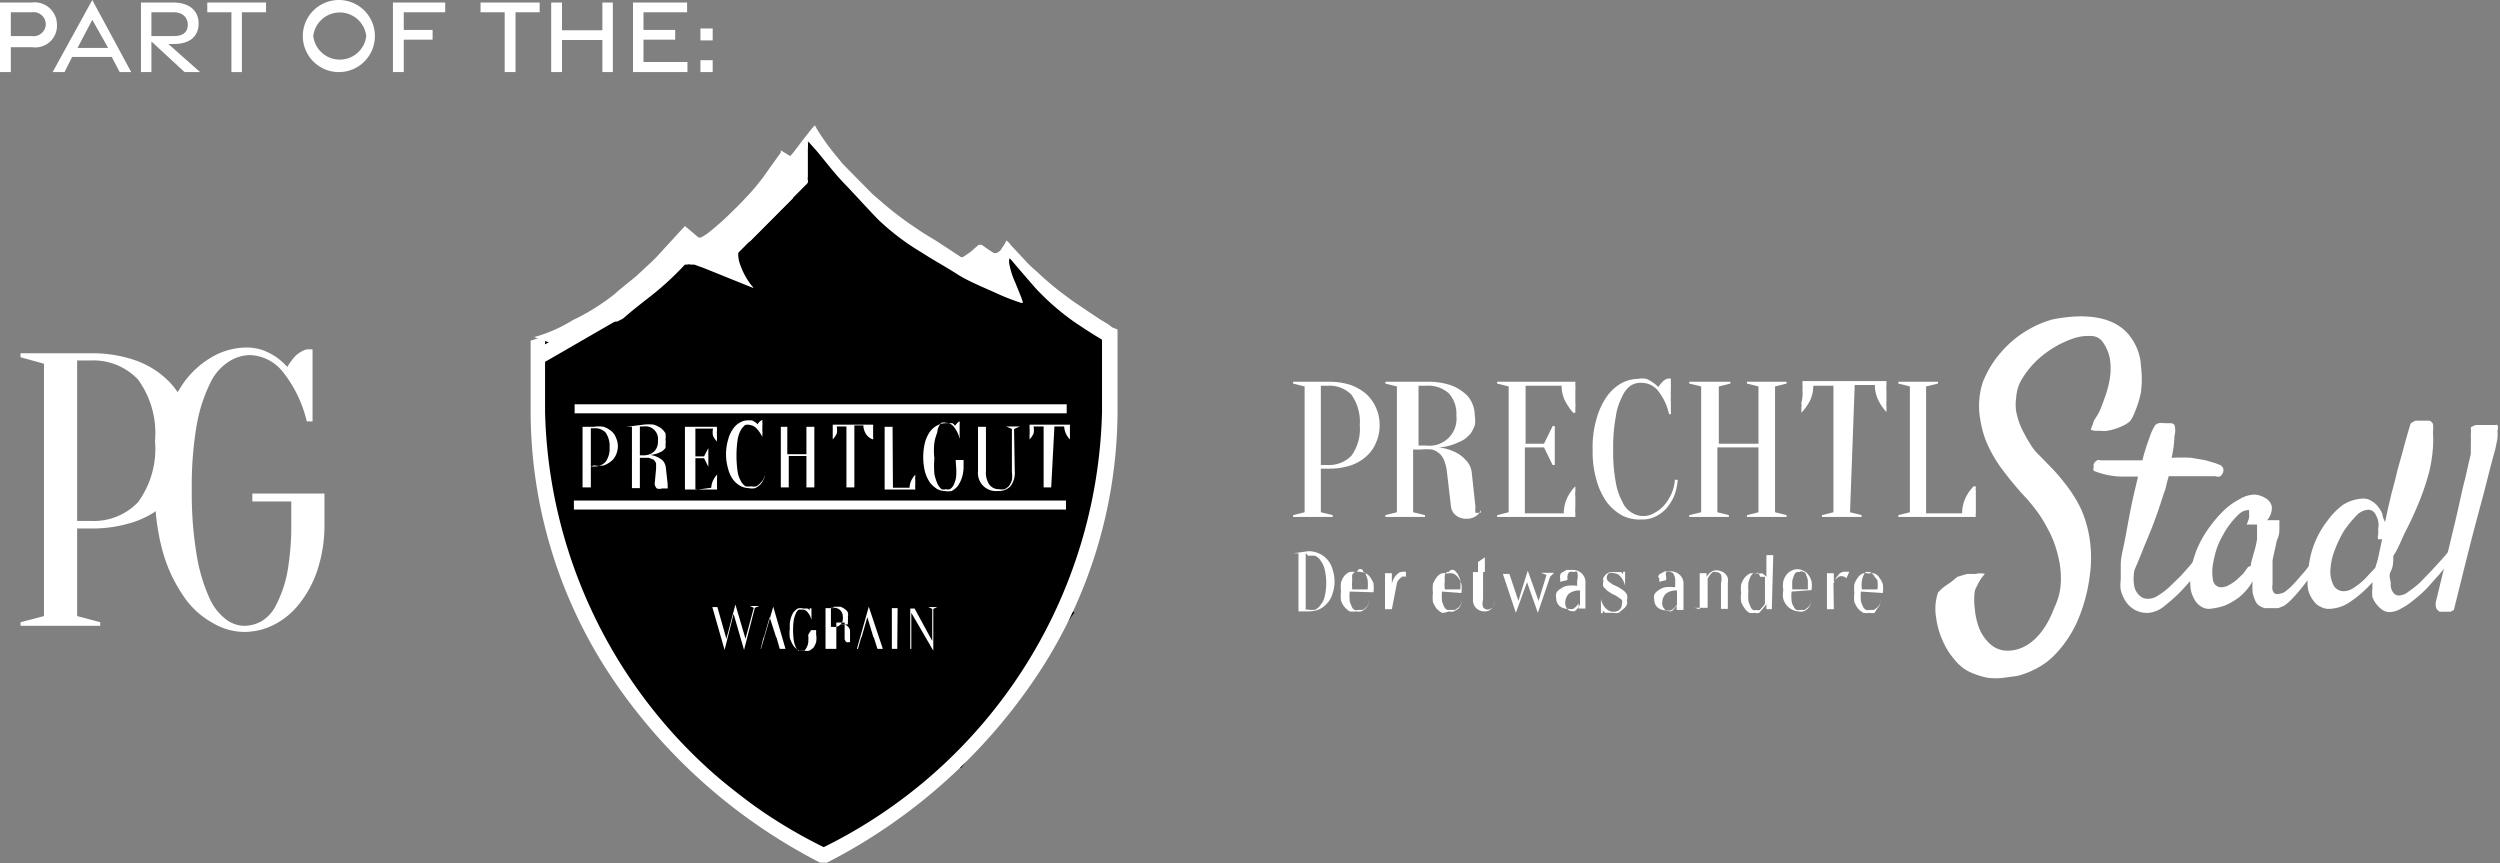 <svg id="Ebene_1" data-name="Ebene 1" xmlns="http://www.w3.org/2000/svg" viewBox="0 0 69.35 23.95"><rect x="0" y="0" width="69.35" height="23.95" fill="#808080" stroke="none"/><defs><style>.cls-1,.cls-2{fill:#fff;}.cls-2{stroke:#fff;stroke-width:0.25px;}.cls-3{fill:none;}</style></defs><rect x="15.06" y="9.41" width="15.71" height="1.56"/><rect x="14.98" y="10.02" width="15.64" height="1.66"/><rect x="14.98" y="11.6" width="15.64" height="1.66"/><rect x="23.75" y="15.68" width="5.33" height="4.23" transform="matrix(0.59, -0.81, 0.81, 0.59, -3.48, 28.8)"/><rect x="21.28" y="17.68" width="4.23" height="5.1" transform="translate(-7.33 16.67) rotate(-34.23)"/><rect x="17.11" y="15.16" width="4.23" height="5.1" transform="translate(-6.63 13.88) rotate(-34.23)"/><rect x="20.02" y="18.07" width="4.23" height="5.1" transform="translate(-7.74 25.41) rotate(-52.08)"/><rect x="15.94" y="15.78" width="13.81" height="1.02"/><rect x="15.55" y="14.57" width="14.61" height="1.32"/><rect x="15.23" y="13.12" width="15.23" height="1.66"/><path class="cls-1" d="M30.85,9.08,30.75,9l-.18-.1v2.53a13.83,13.83,0,0,1-7.72,12.07,13.82,13.82,0,0,1-7.73-12.07V9.32l-.4.13v2a13.31,13.31,0,0,0,2.16,7.21,15.45,15.45,0,0,0,5.87,5.27l.1,0,.09,0a15.48,15.48,0,0,0,5.88-5.27A13.3,13.3,0,0,0,31,11.45V9.14Z" transform="translate(0 0)"/><rect x="19.41" y="16.36" width="6.75" height="2.17"/><path class="cls-1" d="M16.39,12.94v.58l.16,0v0H16v0l.16,0V11.84l-.16,0v0h.47a.82.82,0,0,1,.28,0,.72.72,0,0,1,.21.12.43.43,0,0,1,.13.19.56.56,0,0,1,.05.23.59.59,0,0,1-.05.23.46.46,0,0,1-.13.18.72.72,0,0,1-.21.12.82.82,0,0,1-.28,0Zm0,0h.1a.41.41,0,0,0,.31-.13.62.62,0,0,0,.11-.4A.65.65,0,0,0,16.8,12a.4.4,0,0,0-.31-.12h-.1Z" transform="translate(0 0)"/><path class="cls-1" d="M17.85,11.78a1.23,1.23,0,0,1,.29,0,.93.93,0,0,1,.2.1.53.53,0,0,1,.12.14.58.58,0,0,1,0,.18.28.28,0,0,1,0,.13.31.31,0,0,1,0,.1l-.08.08-.1.05a.83.83,0,0,1-.25.06.65.65,0,0,1,.36.16.37.37,0,0,1,.08.19l.05.45s0,.06,0,.07,0,0,0,0h0l0,0,0,0,0,0a.15.15,0,0,1,0,.06l-.06,0-.09,0a.25.25,0,0,1-.15,0,.23.23,0,0,1-.06-.12L18.2,13q0-.09,0-.15a.36.36,0,0,0-.07-.1L18,12.7l-.15,0h-.1v.84l.15,0v0h-.53v0l.16,0V11.84l-.16,0v0Zm.4.45a.35.35,0,0,0-.4-.4h-.1v.8h.1a.41.41,0,0,0,.3-.11A.37.37,0,0,0,18.25,12.23Z" transform="translate(0 0)"/><path class="cls-1" d="M19.73,13.53a.56.56,0,0,1,.16-.36h0a.2.2,0,0,1,0,.07v.29a.11.11,0,0,1,0,.05H18.84v0l.16,0V11.84l-.16,0v0h1.05a.07.07,0,0,0,0,.05v.07a.19.19,0,0,0,0,.08.15.15,0,0,0,0,.07v.07a.17.17,0,0,0,0,.07h0a.64.64,0,0,1-.11-.16.45.45,0,0,1,0-.2h-.49v.77h.24l.12-.23h0v.52h0l-.12-.24h-.24v.88Z" transform="translate(0 0)"/><path class="cls-1" d="M20.81,11.79a.27.27,0,0,0-.14,0,.58.58,0,0,0-.12.14.84.84,0,0,0-.09.28,3.1,3.1,0,0,0,0,.86.71.71,0,0,0,.09.27.39.39,0,0,0,.13.15.47.47,0,0,0,.16,0,.27.27,0,0,0,.14,0,.38.38,0,0,0,.12-.1.4.4,0,0,0,.1-.15.41.41,0,0,0,.05-.19h0a.65.65,0,0,1-.05.21.69.69,0,0,1-.1.17.48.48,0,0,1-.15.11.37.37,0,0,1-.18,0,.49.49,0,0,1-.23-.06.65.65,0,0,1-.2-.17.83.83,0,0,1-.14-.3,1.43,1.43,0,0,1,0-.82.83.83,0,0,1,.14-.3.51.51,0,0,1,.19-.17.43.43,0,0,1,.22-.06l.11,0,.09.05.07.06a.18.18,0,0,1,.05-.07.18.18,0,0,1,.08-.05h0a.22.22,0,0,0,0,.08v.07a.25.25,0,0,0,0,.08.28.28,0,0,0,0,.09v.08a.22.22,0,0,0,0,.08h0A.85.85,0,0,0,21,11.9.31.31,0,0,0,20.81,11.79Z" transform="translate(0 0)"/><path class="cls-1" d="M21.88,12.65v.87l.16,0v0h-.53v0l.15,0V11.84l-.15,0v0H22v0l-.16,0v.76h.53v-.76l-.15,0v0h.53v0l-.16,0v1.68l.16,0v0h-.53v0l.15,0v-.87Z" transform="translate(0 0)"/><path class="cls-1" d="M23.7,13.52l.16,0v0h-.53v0l.15,0V11.83h-.27a.45.45,0,0,1,0,.2.64.64,0,0,1-.11.16h0v-.41h1.12a.11.11,0,0,1,0,.05v.29a.17.17,0,0,1,0,.07h0A.36.36,0,0,1,24,12a.46.46,0,0,1-.05-.2H23.7Z" transform="translate(0 0)"/><path class="cls-1" d="M24.77,13.53h.46a.56.56,0,0,1,.16-.36h0v.07a.15.15,0,0,0,0,.07v.15a.15.15,0,0,0,0,.07v.05h-1v0l.15,0V11.84l-.15,0v0h.52v0l-.15,0Z" transform="translate(0 0)"/><path class="cls-1" d="M26.51,12.76h-.26v0h.48v.19a1,1,0,0,1-.05.31.9.9,0,0,1-.11.22.55.55,0,0,1-.17.14.49.49,0,0,1-.2,0,.42.42,0,0,1-.21-.06.75.75,0,0,1-.19-.17,1,1,0,0,1-.14-.3,1.71,1.71,0,0,1,0-.82,1,1,0,0,1,.14-.3A.6.6,0,0,1,26,11.8a.49.49,0,0,1,.22-.06l.12,0,.08,0a.23.23,0,0,1,.07.07l.06-.07a.15.15,0,0,1,.07-.05h0a.22.22,0,0,1,0,.08v.32a.22.22,0,0,1,0,.08h0a.85.85,0,0,0-.16-.33.28.28,0,0,0-.21-.11.23.23,0,0,0-.14,0A.44.44,0,0,0,26,12a1.2,1.2,0,0,0-.08.28,1.74,1.74,0,0,0,0,.43,2.68,2.68,0,0,0,0,.44,1.32,1.32,0,0,0,.09.28.4.4,0,0,0,.11.14.19.19,0,0,0,.12,0,.2.2,0,0,0,.11,0,.27.27,0,0,0,.1-.11.73.73,0,0,0,.07-.21,1.55,1.55,0,0,0,0-.33Z" transform="translate(0 0)"/><path class="cls-1" d="M28.15,13.07a.62.62,0,0,1-.12.42.45.45,0,0,1-.35.13.5.5,0,0,1-.55-.55V11.84l-.16,0v0h.53v0l-.15,0v1.23a.58.58,0,0,0,.1.38.32.32,0,0,0,.26.12.41.41,0,0,0,.16,0,.47.47,0,0,0,.12-.09.6.6,0,0,0,.08-.16.75.75,0,0,0,0-.22v-1.2l-.16-.07v0h.38v0l-.16.07Z" transform="translate(0 0)"/><path class="cls-1" d="M29.16,13.52l.16,0v0h-.53v0l.16,0V11.83h-.28a.45.45,0,0,1,0,.2.64.64,0,0,1-.11.16h0v-.14a.15.15,0,0,0,0-.07.19.19,0,0,0,0-.08v-.12h1.12v.05s0,0,0,.07v.15s0,0,0,.07v.07h0a.56.56,0,0,1-.16-.36h-.27Z" transform="translate(0 0)"/><path class="cls-1" d="M19.68,16.84H20l-.1,0,.25.88.25-.95h0l.28.95.23-.86-.11-.05h.26l-.12.05-.3,1.17h0l-.29-1-.25,1h0l-.34-1.19Z" transform="translate(0 0)"/><path class="cls-1" d="M21.54,17.68h-.36L21.1,18l.11,0v0H21v0l.11,0,.34-1.17h0L21.79,18l.1,0v0h-.36v0l.1,0Zm-.35,0h.34l-.18-.56Z" transform="translate(0 0)"/><path class="cls-1" d="M22.5,17.48h-.17v0h.31v.12a.66.66,0,0,1,0,.21.52.52,0,0,1-.07.15.47.47,0,0,1-.12.09.28.28,0,0,1-.13,0,.43.43,0,0,1-.14,0A.49.49,0,0,1,22,17.9a1.29,1.29,0,0,1-.09-.2,1.06,1.06,0,0,1,0-.27A.74.74,0,0,1,22,17a.47.47,0,0,1,.13-.12.28.28,0,0,1,.15,0l.08,0,.05,0,.05.05a.1.1,0,0,1,0-.05.05.05,0,0,1,.05,0h0v.32h0a.5.5,0,0,0-.11-.22.17.17,0,0,0-.14-.07l-.1,0a.21.21,0,0,0-.08.1.93.93,0,0,0-.06.18,2.11,2.11,0,0,0,0,.58.71.71,0,0,0,.06.19.35.35,0,0,0,.07.09l.08,0,.08,0a.28.28,0,0,0,.06-.08.38.38,0,0,0,.05-.14,1.18,1.18,0,0,0,0-.22Z" transform="translate(0 0)"/><path class="cls-1" d="M23.12,16.83l.19,0a.4.4,0,0,1,.13.07.23.23,0,0,1,.08.09.27.27,0,0,1,0,.12.29.29,0,0,1,0,.09.25.25,0,0,1,0,.07s0,0,0,.05l-.06,0a.47.47,0,0,1-.17,0l.14,0a.3.3,0,0,1,.1.07.17.17,0,0,1,.05.12l0,.3a.2.2,0,0,0,0,0h.05l0,0v0l0,0,0,0a.05.05,0,0,1,0,0l-.06,0a.13.13,0,0,1-.09,0,.14.14,0,0,1-.05-.08l0-.3s0-.07,0-.1l0-.06s0,0-.06,0h-.17V18l.1,0v0H22.8v0l.1,0V16.87l-.1,0h.32Zm.26.3a.26.26,0,0,0-.07-.2.24.24,0,0,0-.19-.07h-.07v.53h.07a.23.23,0,0,0,.26-.26Z" transform="translate(0 0)"/><path class="cls-1" d="M24.24,17.68h-.35L23.8,18l.12,0v0h-.26v0l.11,0,.33-1.17h0L24.49,18l.1,0v0h-.36v0l.11,0Zm-.34,0h.33l-.17-.56Z" transform="translate(0 0)"/><path class="cls-1" d="M24.89,18l.1,0v0h-.35v0l.1,0V16.87l-.1,0H25l-.1,0Z" transform="translate(0 0)"/><path class="cls-1" d="M25.86,16.89l-.11-.05H26l-.11.05v1.16h0L25.28,17v1l.11,0v0h-.25v0l.11,0V16.88l-.11,0h.23l.49.9Z" transform="translate(0 0)"/><g id="Rechteck_7" data-name="Rechteck 7"><rect x="15.69" y="8.01" width="4.39" height="1.47" transform="translate(-0.93 15.26) rotate(-45.13)"/></g><g id="Rechteck_7-2" data-name="Rechteck 7"><rect x="27.66" y="7.17" width="2.05" height="3.54" transform="translate(4.16 26.3) rotate(-52.6)"/></g><g id="Rechteck_7-3" data-name="Rechteck 7"><rect x="21.24" y="7.26" width="7.16" height="2.51" transform="translate(-0.02 0.07) rotate(-0.15)"/></g><g id="Rechteck_7-4" data-name="Rechteck 7"><rect x="22.29" y="6.62" width="3.58" height="2.51" transform="translate(3.2 22.23) rotate(-52.6)"/></g><g id="Rechteck_7-5" data-name="Rechteck 7"><rect x="17.75" y="5.84" width="6.98" height="3.36" transform="translate(0.93 17.27) rotate(-45.13)"/></g><path class="cls-1" d="M28.07,7.2l.16.12.31.22a3.85,3.85,0,0,0-.27-.3.71.71,0,0,1-.22-.39L28,6.75l-.08-.07c-.09.19-.19.32-.29.34h0l-.06,0-.14-.09-.2-.14-.08,0-.23.2-.19.13a.07.07,0,0,1-.09,0L26,6.7c-.19-.12-.39-.23-.57-.36a9,9,0,0,1-.93-.7c-.11-.1-.23-.19-.34-.3l-.72-.73-.06-.06-.22-.27a6.21,6.21,0,0,1-.51-.72.22.22,0,0,0-.05-.08l0,0,0,0a2.11,2.11,0,0,0-.19.23c-.14.17-.27.35-.41.53l-.08.09-.26-.16,0,.06-.33.46a6,6,0,0,1-.58.73c-.13.14-.26.28-.4.41a8,8,0,0,1-.69.62,1.64,1.64,0,0,1-.22.14l-.06,0L19,6.27l0,0-.57.62c-.11.12-.22.25-.34.36l-.44.41-.48.39h0a3.11,3.11,0,0,1-.28.23l0,0a6,6,0,0,1-1,.6h0a4.1,4.1,0,0,1-1.07.47h0l.2.08.47.15h0a.69.69,0,0,1,.23-.09.54.54,0,0,1,.19-.08.75.75,0,0,1,.16-.15c.1-.07.21-.1.31-.16A2.39,2.39,0,0,1,16.74,9L17,8.92l.12,0,.16-.08c.27-.24.56-.46.84-.68A8.5,8.5,0,0,0,19,7.34l.06,0a.19.19,0,0,1,.1,0l.1,0,.25.09,1.19.48.2.08h0a.24.24,0,0,0-.06-.08,2,2,0,0,1-.3-.55A.83.83,0,0,1,20.48,7a.29.29,0,0,1,.2-.29.86.86,0,0,1,.27,0,2.63,2.63,0,0,1,.74.09l.16,0s0,0,0-.07c.05-.21.07-.43.1-.65S22,5.6,22,5.39a.17.17,0,0,1,.1-.14l.22-.13A.09.09,0,0,0,22.41,5a.34.34,0,0,1,0-.1l0-.76a1.62,1.62,0,0,0,0-.22,0,0,0,0,1,0,0,.12.12,0,0,1,.05.05l.18.2c.26.31.5.63.78.92s.61.66.94,1A6.7,6.7,0,0,0,25.56,7c.34.22.69.41,1,.61s.77.38,1.16.56a6.19,6.19,0,0,0,.6.23l.06,0-.05-.15-.17-.42A2.16,2.16,0,0,1,28,7.33a.42.42,0,0,1,0-.16Z" transform="translate(0 0)"/><rect class="cls-1" x="15.88" y="8" width="0.42" height="2.46" transform="translate(16.03 -9.31) rotate(60)"/><path class="cls-1" d="M30.71,9.49h0" transform="translate(0 0)"/><path class="cls-1" d="M30.73,9l0,0-.56-.37c-.17-.12-.35-.23-.52-.36a8.1,8.1,0,0,1-.85-.7c-.11-.1-.22-.19-.32-.3l-.56-.6a1,1,0,0,1-.14.23l.11.12c.28.33.56.66.86,1a6.92,6.92,0,0,0,1.05.91c.31.21.62.41.94.59l.12-.32A.78.78,0,0,1,30.73,9Z" transform="translate(0 0)"/><path class="cls-1" d="M30.71,9.5h0" transform="translate(0 0)"/><line class="cls-2" x1="15.94" y1="11.34" x2="29.59" y2="11.34"/><line class="cls-3" x1="15.91" y1="13.82" x2="29.59" y2="13.82"/><line class="cls-2" x1="15.92" y1="14.01" x2="29.57" y2="14.01"/><g id="Rechteck_7-6" data-name="Rechteck 7"><rect x="20.41" y="5.91" width="2.71" height="0.91" transform="translate(1.9 17.31) rotate(-45.13)"/></g><g id="Rechteck_7-7" data-name="Rechteck 7"><rect class="cls-1" x="19.63" y="5.33" width="2.85" height="0.91" transform="translate(2.1 16.63) rotate(-45.13)"/></g><path class="cls-1" d="M36.64,13v1.21l.33.08v.05h-1.1v-.05l.32-.08V10.72l-.32-.08v-.05h1a1.89,1.89,0,0,1,.6.09,1.39,1.39,0,0,1,.43.25,1.1,1.1,0,0,1,.27.38,1.13,1.13,0,0,1,.1.49,1.12,1.12,0,0,1-.1.48,1,1,0,0,1-.27.38,1.22,1.22,0,0,1-.43.25,1.89,1.89,0,0,1-.6.09Zm0-.1h.19a.87.87,0,0,0,.66-.26,1.26,1.26,0,0,0,.23-.84,1.31,1.31,0,0,0-.23-.85.86.86,0,0,0-.66-.25h-.19Z" transform="translate(0 0)"/><path class="cls-1" d="M39.57,10.59a2,2,0,0,1,.59.07,1.18,1.18,0,0,1,.42.21.72.72,0,0,1,.25.3.86.86,0,0,1,.08.36.76.76,0,0,1,0,.27,1.13,1.13,0,0,1-.11.22,1.29,1.29,0,0,1-.17.16.93.93,0,0,1-.2.1,1.37,1.37,0,0,1-.52.13,1.43,1.43,0,0,1,.43.12.93.93,0,0,1,.31.22.6.6,0,0,1,.18.39l.1.94a.38.38,0,0,0,0,.14.11.11,0,0,0,.09,0,.06.06,0,0,0,0,0l.06,0,0-.07,0,0a.38.38,0,0,1-.09.13.44.44,0,0,1-.31.11.44.44,0,0,1-.3-.1.36.36,0,0,1-.13-.24l-.11-.94a1.19,1.19,0,0,0-.07-.31.5.5,0,0,0-.13-.21.53.53,0,0,0-.21-.12,1.42,1.42,0,0,0-.31,0h-.22v1.74l.33.08v.05h-1.1v-.05l.32-.08V10.72l-.32-.08v-.05Zm.83.94a.85.85,0,0,0-.21-.62.86.86,0,0,0-.62-.21h-.22v1.66h.22a.75.75,0,0,0,.83-.83Z" transform="translate(0 0)"/><path class="cls-1" d="M43.38,14.24a1,1,0,0,1,.09-.42,1.14,1.14,0,0,1,.23-.33h0s0,.09,0,.14a.61.61,0,0,0,0,.14v.32a.57.57,0,0,0,0,.14s0,.08,0,.11H41.53v-.05l.32-.08V10.72l-.32-.08v-.05H43.7s0,.07,0,.11a.71.71,0,0,1,0,.14v.33a.57.57,0,0,1,0,.13s0,.1,0,.15h-.06a1.69,1.69,0,0,1-.23-.34.91.91,0,0,1-.09-.41h-1v1.61h.51l.24-.49h.06V12.9h-.06l-.24-.49H42.3v1.83Z" transform="translate(0 0)"/><path class="cls-1" d="M45.52,10.62a.51.51,0,0,0-.29.08A.71.71,0,0,0,45,11a1.74,1.74,0,0,0-.18.57,4.56,4.56,0,0,0-.07.9,4.56,4.56,0,0,0,.07.9,1.74,1.74,0,0,0,.19.56.62.62,0,0,0,.27.3.59.59,0,0,0,.61,0,.9.9,0,0,0,.27-.21,1.38,1.38,0,0,0,.2-.31,1.12,1.12,0,0,0,.1-.4h.08a1.56,1.56,0,0,1-.1.45,1.38,1.38,0,0,1-.22.35,1.05,1.05,0,0,1-.3.22.8.8,0,0,1-.37.08A1.07,1.07,0,0,1,45,14.3a1.39,1.39,0,0,1-.42-.36,1.92,1.92,0,0,1-.29-.61,2.81,2.81,0,0,1-.11-.86,2.76,2.76,0,0,1,.11-.86,2,2,0,0,1,.29-.62,1.23,1.23,0,0,1,.4-.36,1,1,0,0,1,.46-.12.59.59,0,0,1,.23,0,.77.77,0,0,1,.18.1.64.64,0,0,1,.15.13.79.79,0,0,1,.12-.15.3.3,0,0,1,.15-.09h.08c0,.05,0,.1,0,.16v.15a1,1,0,0,0,0,.17,1.09,1.09,0,0,0,0,.18v.16c0,.06,0,.11,0,.17H46.3a1.6,1.6,0,0,0-.33-.68A.59.59,0,0,0,45.52,10.62Z" transform="translate(0 0)"/><path class="cls-1" d="M47.64,12.41v1.8l.32.08v.05h-1.1v-.05l.33-.08V10.72l-.33-.08v-.05H48v.05l-.32.08v1.59h1.1V10.72l-.32-.08v-.05h1.1v.05l-.32.08v3.49l.32.08v.05h-1.1v-.05l.32-.08v-1.8Z" transform="translate(0 0)"/><path class="cls-1" d="M51.32,14.21l.32.08v.05h-1.1v-.05l.32-.08V10.7H50.3a.91.91,0,0,1-.09.41,1.39,1.39,0,0,1-.24.34h0V11.3a.57.57,0,0,0,0-.13A.76.76,0,0,0,50,11a1,1,0,0,0,0-.18.61.61,0,0,0,0-.14s0-.08,0-.11h2.33s0,.07,0,.11a.61.61,0,0,0,0,.14v.33a.57.57,0,0,0,0,.13s0,.1,0,.15h0a1.36,1.36,0,0,1-.23-.34.91.91,0,0,1-.09-.41h-.56Z" transform="translate(0 0)"/><path class="cls-1" d="M53.43,14.24h1a1,1,0,0,1,.09-.42,1.14,1.14,0,0,1,.23-.33h.06a.59.59,0,0,0,0,.14s0,.09,0,.14v.32c0,.06,0,.1,0,.14a.36.36,0,0,0,0,.11H52.66v-.05l.32-.08V10.72l-.32-.08v-.05h1.1v.05l-.33.08Z" transform="translate(0 0)"/><path class="cls-1" d="M61.27,15a.1.1,0,0,1,.08-.05.06.06,0,0,1,.07,0s0,0,0,.07a.3.3,0,0,1,0,.14c-.1.18-.23.38-.38.6s-.33.41-.5.6a5,5,0,0,1-.51.46.8.8,0,0,1-.42.18.7.7,0,0,1-.65-.33,1,1,0,0,1-.13-.3,1.06,1.06,0,0,1,0-.3c0-.08,0-.22,0-.42s.07-.43.12-.7.1-.55.16-.85.13-.59.2-.88l-.25,0-.23,0a2.18,2.18,0,0,1-.75-.16.11.11,0,0,1,0-.09.24.24,0,0,1,0-.1.28.28,0,0,1,.09-.1.14.14,0,0,1,.1,0l.29,0h.35l.27,0,.25,0a5.56,5.56,0,0,1,.19-.61,1.6,1.6,0,0,1,.16-.36.21.21,0,0,1,.1-.06.41.41,0,0,1,.16,0h.17a.13.13,0,0,1,.11.05.55.55,0,0,1,0,.3,3.29,3.29,0,0,1-.08.61,4.44,4.44,0,0,1,.55,0l.4.07.27.08.15.06s0,0,.06.07a.27.27,0,0,1,0,.12.21.21,0,0,1-.08.11.15.15,0,0,1-.13,0l-.16,0-.22,0-.3,0h-.62l-.06.22a1.09,1.09,0,0,1-.07.24c-.06.19-.13.41-.21.63s-.16.43-.27.69-.21.53-.34.82a1.22,1.22,0,0,0,0,.48.5.5,0,0,0,.14.23.32.32,0,0,0,.23.09.47.47,0,0,0,.27-.08,2,2,0,0,0,.32-.24l.34-.33c.11-.13.22-.24.31-.36s.19-.22.26-.32Z" transform="translate(0 0)"/><path class="cls-1" d="M64.57,15.37c-.07.09-.16.21-.26.36l-.34.42a4.69,4.69,0,0,1-.33.4,1.82,1.82,0,0,1-.27.25l-.17.07-.19,0h-.19a.52.52,0,0,1-.15-.07.31.31,0,0,1-.11-.14,1.27,1.27,0,0,1-.07-.21,1.55,1.55,0,0,1,0-.33,1.56,1.56,0,0,1-.38.45,1.85,1.85,0,0,1-.4.23,1.72,1.72,0,0,1-.44.09.4.4,0,0,1-.22-.07.52.52,0,0,1-.19-.22.78.78,0,0,1-.1-.38,1.62,1.62,0,0,1,.05-.56,2.65,2.65,0,0,1,.33-.81,3.5,3.5,0,0,1,.48-.62,1.91,1.91,0,0,1,.52-.39.8.8,0,0,1,.42-.12.71.71,0,0,1,.32.12.36.36,0,0,1,.14.21.52.52,0,0,1-.13.38l.18,0h.16a.35.35,0,0,1,0,.06s0,.09,0,.17,0,.19-.07.33l-.12.55s0,.08,0,.12l0,.11,0,.13,0,.18v.14a.32.32,0,0,0,0,.14.16.16,0,0,0,.07.11.22.22,0,0,0,.13,0,.35.35,0,0,0,.19-.09,1.82,1.82,0,0,0,.25-.24l.27-.31.26-.33.23-.28.14-.19a.2.2,0,0,1,.11-.07.08.08,0,0,1,.09,0,.14.14,0,0,1,0,.13A.49.49,0,0,1,64.57,15.37Zm-2.13.32c0-.1.05-.22.08-.35a2.62,2.62,0,0,0,.09-.38c0-.12,0-.22,0-.3s0-.11,0-.11l-.08,0-.09,0-.12,0a.8.8,0,0,0,.07-.2.57.57,0,0,0,0-.12l0-.08c-.06,0-.15,0-.28.11a2.3,2.3,0,0,0-.47.63,1.78,1.78,0,0,0-.17.4,3.38,3.38,0,0,0-.09.41,1.24,1.24,0,0,0,0,.33.31.31,0,0,0,.06.18.22.22,0,0,0,.18.08.42.42,0,0,0,.21-.06,1.28,1.28,0,0,0,.21-.14l.19-.18.13-.18A.58.58,0,0,0,62.44,15.69Z" transform="translate(0 0)"/><path class="cls-1" d="M66.39,15.42c0,.15,0,.3-.07.43s0,.25,0,.33a.37.37,0,0,0,.07.26.19.19,0,0,0,.16.08.45.45,0,0,0,.25-.1,3.14,3.14,0,0,0,.32-.25l.33-.34.31-.34c.1-.11.18-.21.24-.29A1.5,1.5,0,0,1,68.1,15a.14.14,0,0,1,.09,0,.08.08,0,0,1,.07,0,.1.1,0,0,1,0,.08.29.29,0,0,1-.06.15,3.13,3.13,0,0,1-.22.32l-.31.38-.35.39a3.66,3.66,0,0,1-.37.33,1.88,1.88,0,0,1-.36.24.64.64,0,0,1-.31.09.35.35,0,0,1-.19-.06.75.75,0,0,1-.16-.15.72.72,0,0,1-.12-.21,1,1,0,0,1,0-.23s0-.1,0-.18a3,3,0,0,1-.61.54,1.07,1.07,0,0,1-.59.2.44.44,0,0,1-.22-.05.48.48,0,0,1-.21-.17.84.84,0,0,1-.15-.3,1.32,1.32,0,0,1,0-.46,2.52,2.52,0,0,1,.53-1.46A2.06,2.06,0,0,1,65,14a1.14,1.14,0,0,1,.57-.17.41.41,0,0,1,.22.07.55.55,0,0,1,.18.16.72.72,0,0,1,.12.21c0,.08.05.15.07.22l.09-.42.09-.38c.05-.18.1-.37.15-.58s.11-.39.17-.62.13-.48.21-.74a.5.5,0,0,1,.14-.08l.12,0,.13,0,.13,0a.17.17,0,0,1,.1.09.89.89,0,0,1,0,.23,2.88,2.88,0,0,1,0,.42,4,4,0,0,1-.11.7,7.13,7.13,0,0,1-.26.78c-.11.27-.23.54-.37.81S66.55,15.18,66.39,15.42Zm-.43.1.06-.28.06-.28h0l0,0s-.09,0-.11,0a.19.19,0,0,1,0-.12,1.1,1.1,0,0,0,0-.16.62.62,0,0,0,0-.23.67.67,0,0,0-.09-.21.22.22,0,0,0-.19-.1.5.5,0,0,0-.34.18,2.94,2.94,0,0,0-.33.41,3.11,3.11,0,0,0-.25.52,1.72,1.72,0,0,0-.12.5.84.84,0,0,0,.09.5.32.32,0,0,0,.28.15.5.5,0,0,0,.28-.1,1.79,1.79,0,0,0,.31-.25l.28-.3Z" transform="translate(0 0)"/><path class="cls-1" d="M67.57,16.7c.22-.9.39-1.62.52-2.16s.22-1,.29-1.25l.16-.7c0-.1,0-.19,0-.27a1.93,1.93,0,0,0,0-.24,1.52,1.52,0,0,0,0-.23l.13-.06.13,0,.16,0h.26a.07.07,0,0,1,.06,0,.21.21,0,0,1,0,.15,1.64,1.64,0,0,1,0,.22l-.06.3c-.06.21-.14.51-.24.91s-.21.79-.36,1.36-.33,1.31-.55,2.19l-.09.05h-.2l-.1,0a.32.32,0,0,1-.09-.08A.35.35,0,0,1,67.57,16.7Z" transform="translate(0 0)"/><path class="cls-1" d="M58,11.92a.67.67,0,0,1,.06-.16c0-.09.11-.2.17-.33s.11-.27.17-.44a2.72,2.72,0,0,0,.13-.51,1.82,1.82,0,0,0,0-.52,1.17,1.17,0,0,0-.22-.5A.4.4,0,0,0,58,9.32a1.3,1.3,0,0,0-.46.06,2.73,2.73,0,0,0-.53.24,2.82,2.82,0,0,0-.51.38,2.49,2.49,0,0,0-.39.48,1.12,1.12,0,0,0-.18.54,1.32,1.32,0,0,0,0,.4,2.47,2.47,0,0,0,.1.35,2.59,2.59,0,0,0,.14.29,2.55,2.55,0,0,0,.14.24,1.37,1.37,0,0,0,.26.33l.39.4a5.72,5.72,0,0,1,.42.51,3.48,3.48,0,0,1,.37.63,3.24,3.24,0,0,1,.22.8,3.52,3.52,0,0,1,0,1,4.59,4.59,0,0,1-.36,1.3,3.23,3.23,0,0,1-.55.83,2,2,0,0,1-.6.46,2.32,2.32,0,0,1-.5.19l-.37.05a1.77,1.77,0,0,1-.46,0,2.32,2.32,0,0,1-.47-.15,1.16,1.16,0,0,1-.43-.34,2,2,0,0,1-.35-.56,2.18,2.18,0,0,1-.17-.61,1.41,1.41,0,0,1,.05-.7,1.41,1.41,0,0,1,.18-.17l.19-.13L54.3,16l.27-.08.24,0a.52.52,0,0,1,.25,0,1.22,1.22,0,0,0-.22.34.53.53,0,0,0-.06.14,1.82,1.82,0,0,0,0,.48,2,2,0,0,0,.12.54,1.17,1.17,0,0,0,.29.43.71.71,0,0,0,.5.2c.51,0,1-.39,1.3-1.2a1.77,1.77,0,0,0,.18-.77,2.64,2.64,0,0,0-.1-.74,2.75,2.75,0,0,0-.26-.66,3.5,3.5,0,0,0-.33-.53,5.29,5.29,0,0,0-.41-.48c-.15-.17-.31-.36-.46-.56a3.7,3.7,0,0,1-.42-.66,2.68,2.68,0,0,1-.25-.77A2.15,2.15,0,0,1,55,10.61a2.81,2.81,0,0,1,.52-.85,2.88,2.88,0,0,1,.72-.6,2.82,2.82,0,0,1,.7-.3c1.12-.22,1.86,0,2.21.56a1.44,1.44,0,0,1,.24.74,2.82,2.82,0,0,1,0,.72,2.77,2.77,0,0,1-.17.55,1,1,0,0,1-.13.25.69.69,0,0,1-.2.13,1.51,1.51,0,0,1-.44.14.44.44,0,0,1-.16,0h-.16A.33.33,0,0,1,58,11.92Z" transform="translate(0 0)"/><path class="cls-1" d="M36.29,15.29a.68.68,0,0,1,.29.06.63.63,0,0,1,.23.16.65.65,0,0,1,.15.27,1.05,1.05,0,0,1,0,.7.61.61,0,0,1-.15.26.66.66,0,0,1-.23.17.88.88,0,0,1-.29.05h-.42v0l.15,0V15.35l-.15,0v0Zm-.07.05v1.57h.07a.48.48,0,0,0,.2,0,.4.4,0,0,0,.15-.14.53.53,0,0,0,.11-.24,1.64,1.64,0,0,0,0-.72.64.64,0,0,0-.11-.25.4.4,0,0,0-.15-.14.71.71,0,0,0-.2,0Z" transform="translate(0 0)"/><path class="cls-1" d="M37.44,16.41a1.72,1.72,0,0,0,0,.26.91.91,0,0,0,.06.16.15.15,0,0,0,.08.09.19.19,0,0,0,.1,0l.12,0a.31.31,0,0,0,.09-.07.23.23,0,0,0,.07-.1.25.25,0,0,0,0-.12h0a.57.57,0,0,1,0,.14.54.54,0,0,1-.09.12.41.41,0,0,1-.11.07.35.35,0,0,1-.14,0,.58.58,0,0,1-.18,0,.55.55,0,0,1-.24-.3.87.87,0,0,1,0-.25.93.93,0,0,1,0-.25.51.51,0,0,1,.09-.18.36.36,0,0,1,.14-.11.32.32,0,0,1,.16,0,.35.35,0,0,1,.17,0A.33.33,0,0,1,38,16a.77.77,0,0,1,.1.18,1,1,0,0,1,0,.25Zm.21-.54a.1.1,0,0,0-.07,0,.19.19,0,0,0-.07.08,1.31,1.31,0,0,0,0,.15,1.69,1.69,0,0,0,0,.25h.43a1.56,1.56,0,0,0,0-.25.53.53,0,0,0-.05-.15s0-.07-.07-.08A.08.08,0,0,0,37.65,15.87Z" transform="translate(0 0)"/><path class="cls-1" d="M38.61,16.9l.14,0v0h-.48v0l.15,0v-1l-.15,0v0h.34v.28a.77.77,0,0,1,.07-.16.52.52,0,0,1,.1-.11.19.19,0,0,1,.13-.05H39L39,16h0l0,0h0a.2.2,0,0,0-.11,0l-.08.07a.3.3,0,0,0-.06.11Z" transform="translate(0 0)"/><path class="cls-1" d="M40,16.41a1.72,1.72,0,0,0,0,.26.91.91,0,0,0,.06.16.19.19,0,0,0,.09.09l.09,0,.12,0,.1-.07a.36.36,0,0,0,.07-.1.42.42,0,0,0,0-.12h0a.33.33,0,0,1,0,.14.5.5,0,0,1-.08.12l-.12.07a.32.32,0,0,1-.14,0A.47.47,0,0,1,40,17a.57.57,0,0,1-.15-.12.77.77,0,0,1-.1-.18.9.9,0,0,1,0-.25,1,1,0,0,1,0-.25.77.77,0,0,1,.1-.18.33.33,0,0,1,.13-.11.33.33,0,0,1,.17,0,.32.32,0,0,1,.16,0,.36.36,0,0,1,.14.11.76.76,0,0,1,.09.18.93.93,0,0,1,0,.25Zm.22-.54a.12.12,0,0,0-.08,0,.18.18,0,0,0-.06.08.53.53,0,0,0,0,.15.9.9,0,0,0,0,.25h.43a1.69,1.69,0,0,0,0-.25.52.52,0,0,0-.06-.15.18.18,0,0,0-.06-.08A.11.11,0,0,0,40.19,15.87Z" transform="translate(0 0)"/><path class="cls-1" d="M41.42,15.87v0h-.28v.76a.36.36,0,0,0,0,.21.15.15,0,0,0,.12.07.2.2,0,0,0,.14-.06.3.3,0,0,0,.06-.18h0a.4.4,0,0,1-.08.21.25.25,0,0,1-.18.08.33.33,0,0,1-.25-.09.32.32,0,0,1-.09-.23v-.77h-.2v0H41v-.28l.19-.13v.41Z" transform="translate(0 0)"/><path class="cls-1" d="M42.05,17h0l-.36-1.08-.15,0v0H42v0l-.13,0,.25.75.26-.84h0l.3.84.22-.72-.15-.06v0h.36v0L43,16,42.66,17h0l-.3-.85Z" transform="translate(0 0)"/><path class="cls-1" d="M43.65,15.87a.16.16,0,0,0-.12,0,.21.21,0,0,0-.05.13v.09l-.2.05v-.09a.16.16,0,0,1,0-.09s0-.06.07-.09l.11-.06.15,0a.35.35,0,0,1,.27.1.33.33,0,0,1,.1.26v.71l.14,0v0h-.33v-.14l-.07.09-.08.06a.27.27,0,0,1-.12,0,.37.37,0,0,1-.26-.08.29.29,0,0,1-.09-.22.22.22,0,0,1,0-.13.25.25,0,0,1,.11-.12.48.48,0,0,1,.19-.09,1.14,1.14,0,0,1,.28,0v-.14a.47.47,0,0,0,0-.25A.16.16,0,0,0,43.65,15.87Zm.18.51a.46.46,0,0,0-.31.09.36.36,0,0,0-.1.25.22.22,0,0,0,.06.17.14.14,0,0,0,.11.06.17.17,0,0,0,.1,0l.08-.08.06-.1Z" transform="translate(0 0)"/><path class="cls-1" d="M44.75,17l-.13,0-.09,0-.07-.06s0,0,0,.07l-.05,0h0v-.4h0a.5.5,0,0,0,.14.27.29.29,0,0,0,.22.09.23.23,0,0,0,.16-.06.2.2,0,0,0,.06-.15.17.17,0,0,0,0-.12l-.11-.08a.71.71,0,0,0-.15-.08l-.14-.09-.11-.11a.25.25,0,0,1,0-.16.18.18,0,0,1,0-.1l.07-.09.1-.06.13,0,.11,0,.08,0,.06.06a.1.1,0,0,1,0-.07l.05,0h0s0,0,0,.07v.26s0,0,0,.06h0a.58.58,0,0,0-.13-.26.26.26,0,0,0-.19-.09.19.19,0,0,0-.13,0,.18.18,0,0,0-.06.13.14.14,0,0,0,.05.1l.11.08.15.07.14.09a.41.41,0,0,1,.11.12.31.31,0,0,1,0,.17.23.23,0,0,1,0,.11.36.36,0,0,1-.07.1L44.9,17A.4.4,0,0,1,44.75,17Z" transform="translate(0 0)"/><path class="cls-1" d="M46.34,15.87a.16.16,0,0,0-.12,0,.21.21,0,0,0,0,.13v.09l-.19.05v-.09A.16.16,0,0,1,46,16s0-.06.07-.09l.11-.06.15,0a.36.36,0,0,1,.27.1.33.33,0,0,1,.1.26v.71l.14,0v0h-.33v-.14l-.07.09-.08.06a.28.28,0,0,1-.13,0,.36.36,0,0,1-.25-.08.29.29,0,0,1-.09-.22.22.22,0,0,1,0-.13.25.25,0,0,1,.11-.12.48.48,0,0,1,.19-.09,1.14,1.14,0,0,1,.28,0v-.14a.38.38,0,0,0-.06-.25A.13.13,0,0,0,46.34,15.87Zm.18.51a.46.46,0,0,0-.31.09.36.36,0,0,0-.1.25.22.22,0,0,0,.06.17.14.14,0,0,0,.11.06.17.17,0,0,0,.1,0l.08-.08.06-.1Z" transform="translate(0 0)"/><path class="cls-1" d="M47.15,16.9v-1l-.14,0v0h.33V16l.07-.09.08-.06a.3.3,0,0,1,.26,0,.26.26,0,0,1,.11.07.41.41,0,0,1,.07.11.61.61,0,0,1,0,.15v.71l.14,0v0h-.46v0l.13,0v-.71a.43.43,0,0,0,0-.24.16.16,0,0,0-.13-.07.17.17,0,0,0-.1,0l-.07.07-.07.11v.81l.13,0v0H47v0Z" transform="translate(0 0)"/><path class="cls-1" d="M49.15,16.9l.14,0v0H49v-.14l-.07.09L48.8,17a.21.21,0,0,1-.12,0,.42.42,0,0,1-.15,0,.37.37,0,0,1-.13-.12.77.77,0,0,1-.1-.18.87.87,0,0,1,0-.25.86.86,0,0,1,0-.24.67.67,0,0,1,.1-.19.49.49,0,0,1,.14-.11.32.32,0,0,1,.16,0l.12,0a.2.2,0,0,1,.08,0L49,16v-.6l-.15,0v0h.34Zm-.41-1-.1,0a.36.36,0,0,0-.08.09,1.62,1.62,0,0,0-.06.17,1.69,1.69,0,0,0,0,.25,1.72,1.72,0,0,0,0,.26.91.91,0,0,0,.06.16.17.17,0,0,0,.07.09.16.16,0,0,0,.09,0,.19.19,0,0,0,.1,0l.07-.08a.36.36,0,0,0,.07-.1V16L48.9,16l-.07,0S48.78,15.88,48.74,15.88Z" transform="translate(0 0)"/><path class="cls-1" d="M49.7,16.41a1,1,0,0,0,0,.26.34.34,0,0,0,.06.16.15.15,0,0,0,.08.09.19.19,0,0,0,.1,0l.12,0,.09-.07a.23.23,0,0,0,.07-.1.42.42,0,0,0,0-.12h0a.34.34,0,0,1,0,.14.32.32,0,0,1-.08.12.41.41,0,0,1-.11.07.37.37,0,0,1-.15,0,.48.48,0,0,1-.41-.34.62.62,0,0,1,0-.25.66.66,0,0,1,0-.25.51.51,0,0,1,.09-.18.36.36,0,0,1,.14-.11.34.34,0,0,1,.32,0,.3.3,0,0,1,.14.11.51.51,0,0,1,.09.18.66.66,0,0,1,0,.25Zm.21-.54a.1.1,0,0,0-.07,0,.19.19,0,0,0-.07.08,1.31,1.31,0,0,0-.05.15,1.69,1.69,0,0,0,0,.25h.43c0-.1,0-.18,0-.25a.53.53,0,0,0-.05-.15s0-.07-.07-.08A.1.1,0,0,0,49.91,15.87Z" transform="translate(0 0)"/><path class="cls-1" d="M50.87,16.9l.14,0v0h-.48v0l.15,0v-1l-.15,0v0h.34v.28a.77.77,0,0,1,.07-.16l.09-.11a.22.22,0,0,1,.14-.05h.13l-.08.18h0l0,0h0A.2.2,0,0,0,51,16l-.08.07a.3.3,0,0,0-.06.11Z" transform="translate(0 0)"/><path class="cls-1" d="M51.62,16.41a1.72,1.72,0,0,0,0,.26.91.91,0,0,0,.06.16.19.19,0,0,0,.09.09.16.16,0,0,0,.09,0l.12,0,.1-.07a.36.36,0,0,0,.07-.1.24.24,0,0,0,0-.12h0a.57.57,0,0,1,0,.14.5.5,0,0,1-.08.12L52,17a.32.32,0,0,1-.14,0,.47.47,0,0,1-.17,0,.57.57,0,0,1-.15-.12.77.77,0,0,1-.1-.18.9.9,0,0,1,0-.25,1,1,0,0,1,0-.25.77.77,0,0,1,.1-.18.28.28,0,0,1,.13-.11.33.33,0,0,1,.17,0,.32.32,0,0,1,.16,0,.28.28,0,0,1,.13.11.77.77,0,0,1,.1.18,1,1,0,0,1,0,.25Zm.22-.54a.12.12,0,0,0-.08,0,.18.18,0,0,0-.06.08.53.53,0,0,0-.05.15.9.9,0,0,0,0,.25h.43a.9.9,0,0,0,0-.25A.53.53,0,0,0,52,16a.18.18,0,0,0-.06-.08A.11.11,0,0,0,51.84,15.87Z" transform="translate(0 0)"/><path class="cls-1" d="M0,.07H.88a.62.62,0,0,1,.7.62.6.6,0,0,1-.68.62H.3V2H0ZM.88,1A.34.34,0,0,0,1.27.69.34.34,0,0,0,.88.34H.3V1Z" transform="translate(0 0)"/><path class="cls-1" d="M2.56,0,3.64,2H3.32L3.1,1.58H2L1.79,2H1.46ZM3,1.33,2.56.55l-.41.78Z" transform="translate(0 0)"/><path class="cls-1" d="M5.12,2,4.2,1.15V2H3.91V.07h.9c.42,0,.7.21.7.58s-.26.57-.68.57H4.67L5.55,2ZM4.2,1h.63c.22,0,.38-.09.38-.31S5.05.34,4.83.34H4.2Z" transform="translate(0 0)"/><path class="cls-1" d="M6.42.34H5.75V.07H7.38V.34H6.71V2H6.42Z" transform="translate(0 0)"/><path class="cls-1" d="M8.4,1a1,1,0,1,1,1,1A1,1,0,0,1,8.4,1Zm1.76,0A.74.74,0,0,0,8.69,1a.74.74,0,0,0,1.47,0Z" transform="translate(0 0)"/><path class="cls-1" d="M10.9.07h1.45V.34H11.2V.83H12V1.1H11.2V2h-.3Z" transform="translate(0 0)"/><path class="cls-1" d="M14,.34h-.67V.07h1.64V.34h-.67V2H14Z" transform="translate(0 0)"/><path class="cls-1" d="M15.29.07h.3V.84h1.12V.07H17V2h-.29V1.11H15.59V2h-.3Z" transform="translate(0 0)"/><path class="cls-1" d="M17.56.07h1.5V.34H17.85V.83h.88V1.1h-.88v.62h1.22V2H17.56Z" transform="translate(0 0)"/><path class="cls-1" d="M19.43,1.67h.34V2h-.34Zm0-.88h.34v.33h-.34Z" transform="translate(0 0)"/><path class="cls-1" d="M2.14,14.66v2.43l.64.17v.1H.57v-.1l.65-.17v-7L.57,9.91V9.8H2.51a3.69,3.69,0,0,1,1.2.18,2.46,2.46,0,0,1,.88.51,2.07,2.07,0,0,1,.54.77,2.57,2.57,0,0,1,0,1.94,2.07,2.07,0,0,1-.54.77,2.46,2.46,0,0,1-.88.51,3.69,3.69,0,0,1-1.2.18Zm0-.21h.37a1.7,1.7,0,0,0,1.32-.52,2.52,2.52,0,0,0,.47-1.7,2.52,2.52,0,0,0-.47-1.7A1.7,1.7,0,0,0,2.51,10H2.14Z" transform="translate(0 0)"/><path class="cls-1" d="M8.08,13.91H7v-.22H9v.81a4,4,0,0,1-.19,1.3,3,3,0,0,1-.5.94,2.1,2.1,0,0,1-.71.59,1.84,1.84,0,0,1-.82.2,1.73,1.73,0,0,1-.88-.25,2.29,2.29,0,0,1-.8-.73,4.13,4.13,0,0,1-.58-1.23,6.08,6.08,0,0,1-.22-1.74,6,6,0,0,1,.22-1.73,4.08,4.08,0,0,1,.58-1.24,2.55,2.55,0,0,1,.82-.73,1.94,1.94,0,0,1,.92-.24,1.4,1.4,0,0,1,.47.08,2,2,0,0,1,.36.19,1.93,1.93,0,0,1,.3.27,1.66,1.66,0,0,1,.23-.31.76.76,0,0,1,.31-.18h.16l0,.32c0,.11,0,.21,0,.32s0,.22,0,.33,0,.25,0,.37,0,.22,0,.32l0,.34H8.51a3.5,3.5,0,0,0-.66-1.37,1.22,1.22,0,0,0-.91-.47,1.1,1.1,0,0,0-.59.18,1.43,1.43,0,0,0-.52.6,4.35,4.35,0,0,0-.37,1.14,10,10,0,0,0-.14,1.81,10.28,10.28,0,0,0,.14,1.84,4.69,4.69,0,0,0,.35,1.17,1.51,1.51,0,0,0,.47.6.86.86,0,0,0,.5.17,1,1,0,0,0,.48-.13,1.07,1.07,0,0,0,.41-.47,3.32,3.32,0,0,0,.3-.88,7.47,7.47,0,0,0,.11-1.38Z" transform="translate(0 0)"/></svg>